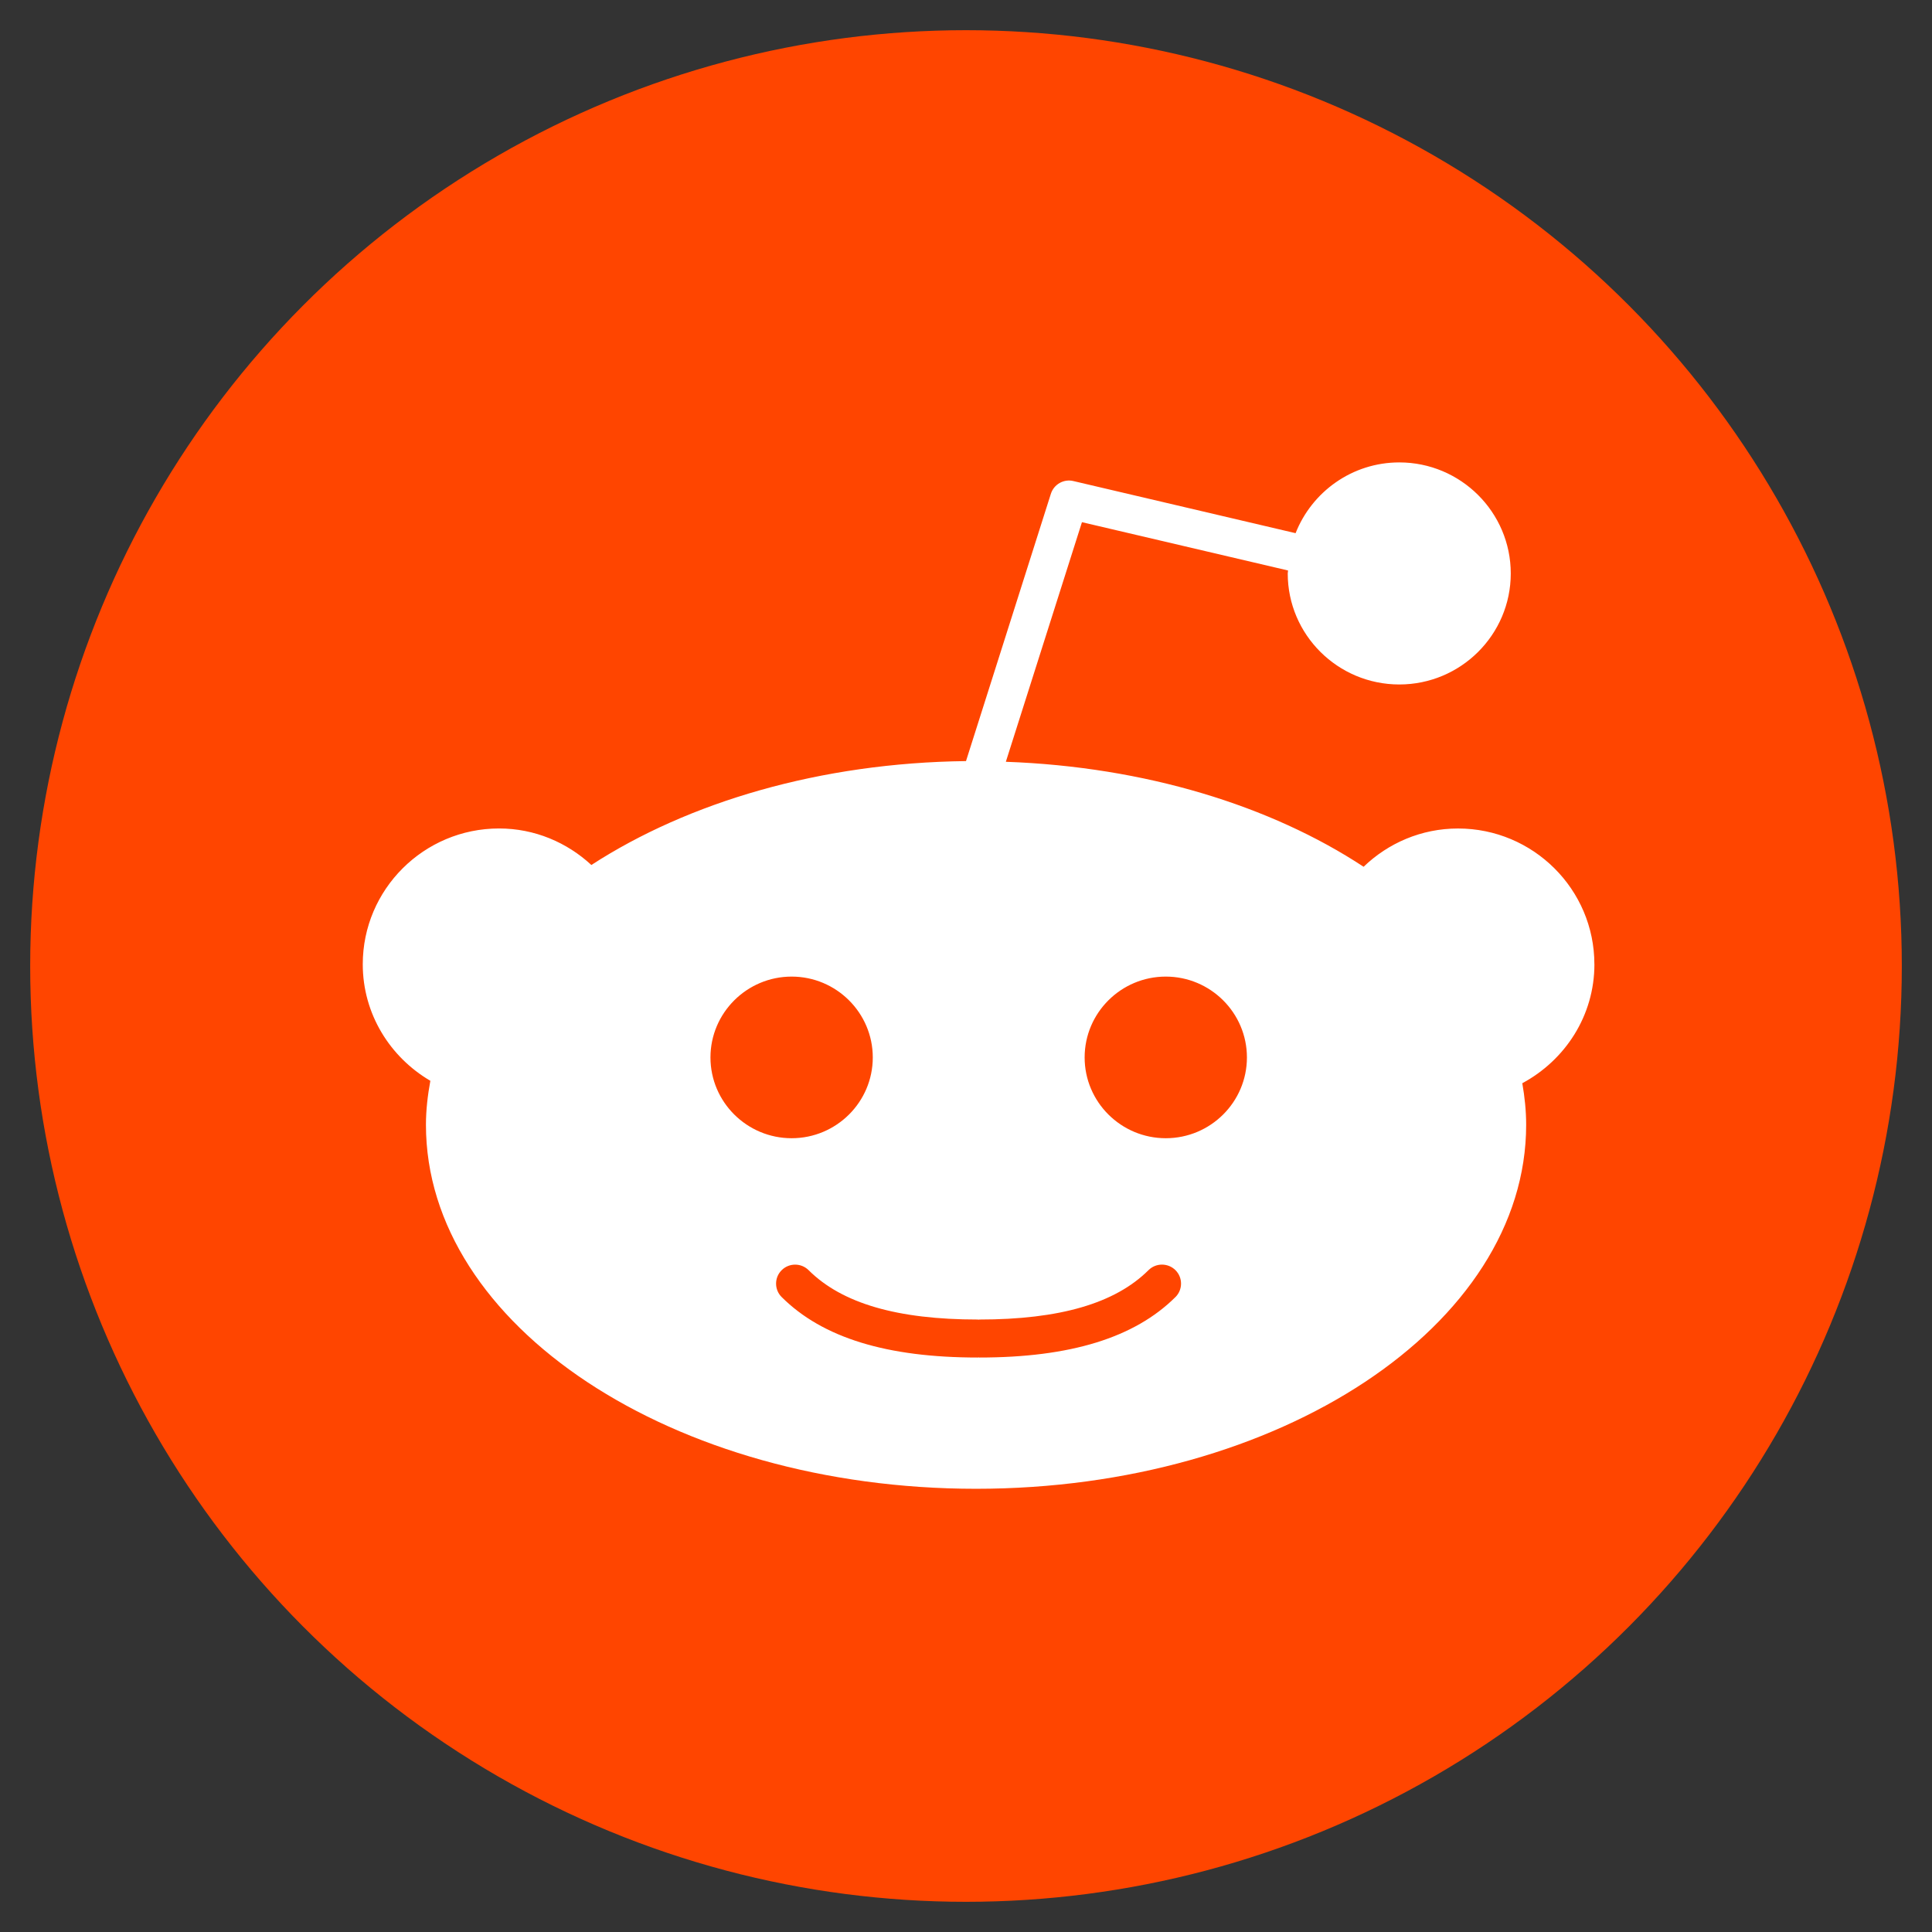 <svg xmlns="http://www.w3.org/2000/svg" viewBox="0 0 64 64" width="40" height="40"><rect x="0" y="0" width="64" height="64" fill="#333333" stroke="none"/><circle cx="32" cy="32" r="31" fill="#ff4500"></circle><path d="m 52.816,31.942 c 0,-2.48 -2.026,-4.497 -4.517,-4.497 -1.216,0 -2.317,0.486 -3.128,1.268 -3.077,-2.025 -7.24,-3.313 -11.851,-3.478 l 2.521,-7.937 6.827,1.6 -0.01,0.099 c 0,2.028 1.657,3.677 3.696,3.677 2.037,0 3.692,-1.649 3.692,-3.677 0,-2.028 -1.657,-3.679 -3.692,-3.679 -1.564,0 -2.897,0.976 -3.436,2.344 l -7.359,-1.726 c -0.321,-0.078 -0.648,0.107 -0.748,0.423 L 32,25.212 c -4.825,0.058 -9.195,1.357 -12.41,3.442 -0.806,-0.745 -1.875,-1.21 -3.058,-1.21 -2.49,0 -4.515,2.018 -4.515,4.498 0,1.649 0.906,3.079 2.239,3.861 -0.088,0.479 -0.146,0.964 -0.146,1.457 0,6.649 8.174,12.058 18.222,12.058 10.049,0 18.224,-5.409 18.224,-12.058 0,-0.466 -0.049,-0.925 -0.128,-1.377 1.414,-0.76 2.389,-2.23 2.389,-3.941 z m -29.281,3.087 c 0,-1.476 1.207,-2.678 2.689,-2.678 1.482,0 2.688,1.202 2.688,2.678 0,1.476 -1.205,2.676 -2.688,2.676 -1.482,0 -2.689,-1.2 -2.689,-2.676 z m 15.404,7.937 c -1.355,1.348 -3.482,2.004 -6.501,2.004 l -0.022,-0.005 -0.022,0.005 c -3.021,0 -5.148,-0.656 -6.501,-2.004 -0.246,-0.245 -0.246,-0.644 0,-0.889 0.246,-0.246 0.648,-0.246 0.894,0 1.105,1.1 2.939,1.634 5.607,1.634 l 0.022,0.005 0.022,-0.005 c 2.667,0 4.502,-0.535 5.607,-1.635 0.246,-0.246 0.648,-0.245 0.894,0 0.246,0.246 0.246,0.644 0,0.891 z m -0.321,-5.261 c -1.482,0 -2.688,-1.2 -2.688,-2.676 0,-1.476 1.205,-2.678 2.688,-2.678 1.482,0 2.688,1.202 2.688,2.678 0,1.476 -1.205,2.676 -2.688,2.676 z" fill="white"></path></svg>